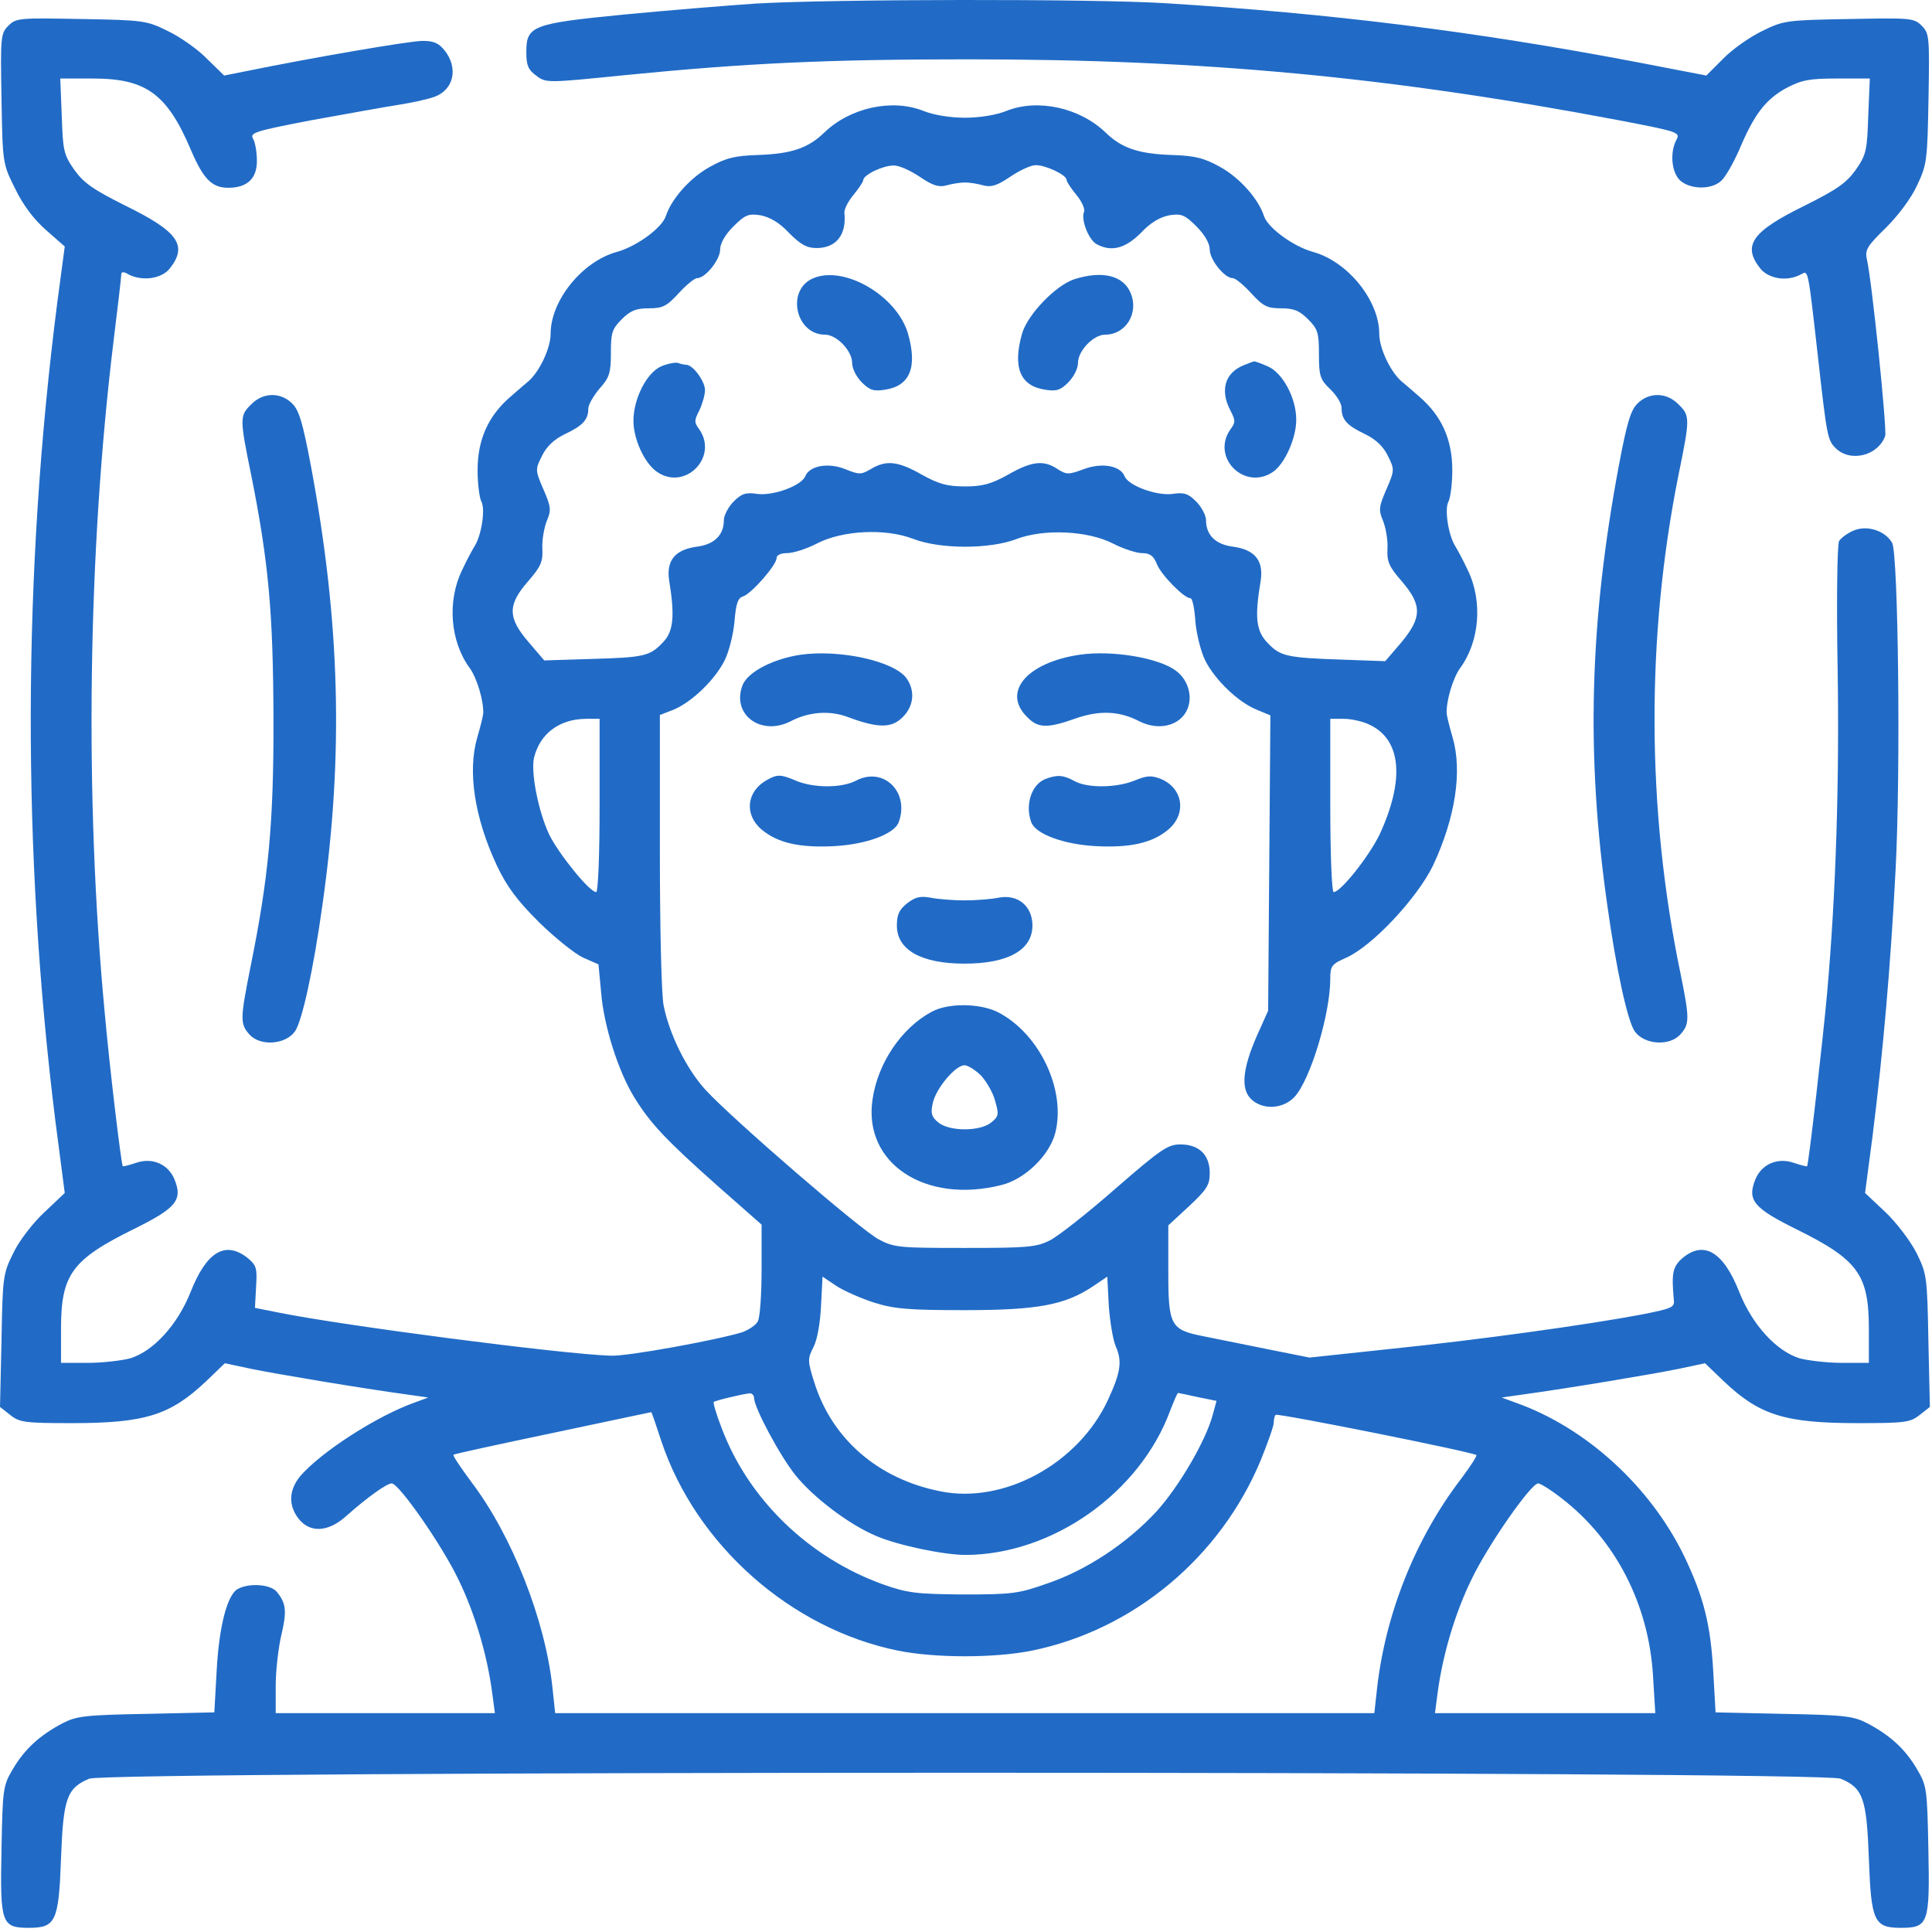 <svg width="31" height="31" viewBox="0 0 31 31" fill="none" xmlns="http://www.w3.org/2000/svg">
<path d="M12.132 0.057C11.666 0.088 10.718 0.166 10.017 0.233C8.536 0.378 8.445 0.414 8.445 0.837C8.445 1.049 8.476 1.121 8.602 1.212C8.76 1.333 8.772 1.333 10.023 1.206C11.987 1.012 13.274 0.952 15.54 0.952C19.311 0.952 22.278 1.23 25.983 1.931C26.926 2.112 26.962 2.124 26.901 2.239C26.787 2.451 26.823 2.783 26.968 2.904C27.137 3.043 27.463 3.043 27.615 2.904C27.681 2.849 27.808 2.626 27.905 2.408C28.146 1.834 28.328 1.599 28.654 1.417C28.908 1.284 29.023 1.26 29.476 1.26H30.002L29.977 1.858C29.959 2.408 29.947 2.481 29.778 2.723C29.627 2.934 29.482 3.037 28.962 3.297C28.11 3.714 27.953 3.937 28.243 4.306C28.376 4.475 28.678 4.523 28.896 4.403C29.017 4.342 29.005 4.264 29.174 5.762C29.313 7.001 29.325 7.062 29.452 7.189C29.687 7.424 30.135 7.315 30.249 6.995C30.28 6.898 30.038 4.511 29.953 4.149C29.923 4.004 29.971 3.937 30.262 3.653C30.461 3.454 30.666 3.182 30.763 2.97C30.92 2.638 30.926 2.565 30.944 1.58C30.962 0.589 30.956 0.535 30.836 0.414C30.709 0.287 30.66 0.287 29.669 0.305C28.66 0.323 28.618 0.329 28.273 0.499C28.074 0.595 27.79 0.795 27.645 0.946L27.379 1.212L26.249 0.994C23.674 0.505 21.36 0.215 18.689 0.051C17.522 -0.021 13.358 -0.015 12.132 0.057Z" fill="#216BC6"/>
<path d="M0.133 0.414C0.012 0.535 0.006 0.589 0.024 1.58C0.042 2.62 0.042 2.626 0.242 3.025C0.369 3.291 0.544 3.52 0.737 3.69L1.039 3.955L0.919 4.856C0.363 9.195 0.351 13.667 0.888 17.982L1.039 19.142L0.707 19.456C0.52 19.632 0.302 19.916 0.212 20.109C0.048 20.436 0.042 20.496 0.024 21.511L0 22.575L0.169 22.708C0.314 22.823 0.405 22.835 1.154 22.835C2.327 22.835 2.732 22.708 3.306 22.164L3.608 21.874L4.031 21.964C4.412 22.043 5.777 22.273 6.569 22.381L6.871 22.424L6.66 22.502C6.043 22.72 5.149 23.3 4.816 23.687C4.635 23.91 4.623 24.152 4.792 24.37C4.974 24.599 5.264 24.587 5.554 24.327C5.886 24.031 6.206 23.802 6.285 23.802C6.4 23.802 7.089 24.787 7.355 25.343C7.621 25.887 7.82 26.563 7.899 27.174L7.941 27.488H6.182H4.424V27.047C4.424 26.811 4.466 26.442 4.514 26.237C4.605 25.85 4.593 25.723 4.436 25.536C4.333 25.421 4.001 25.397 3.819 25.494C3.644 25.584 3.511 26.11 3.475 26.835L3.439 27.476L2.345 27.5C1.36 27.518 1.227 27.536 1.003 27.651C0.635 27.845 0.393 28.068 0.205 28.388C0.048 28.654 0.042 28.703 0.024 29.682C0 30.866 0.024 30.933 0.465 30.933C0.894 30.933 0.943 30.83 0.979 29.821C1.015 28.86 1.07 28.691 1.432 28.54C1.74 28.413 29.225 28.413 29.534 28.54C29.896 28.691 29.951 28.86 29.987 29.821C30.023 30.83 30.071 30.933 30.5 30.933C30.942 30.933 30.966 30.866 30.942 29.682C30.923 28.703 30.917 28.654 30.76 28.388C30.573 28.068 30.331 27.845 29.962 27.651C29.739 27.536 29.606 27.518 28.621 27.5L27.527 27.476L27.491 26.835C27.448 26.068 27.34 25.633 27.026 24.974C26.482 23.85 25.448 22.907 24.324 22.508L24.095 22.424L24.397 22.381C25.188 22.273 26.554 22.043 26.935 21.964L27.358 21.874L27.66 22.164C28.234 22.708 28.639 22.835 29.811 22.835C30.561 22.835 30.651 22.823 30.797 22.708L30.966 22.575L30.942 21.511C30.923 20.472 30.917 20.442 30.748 20.097C30.651 19.91 30.428 19.614 30.247 19.444L29.926 19.142L30.047 18.224C30.216 16.87 30.337 15.486 30.416 13.951C30.5 12.362 30.458 8.899 30.361 8.712C30.253 8.518 29.962 8.421 29.745 8.512C29.642 8.554 29.54 8.633 29.509 8.681C29.479 8.736 29.467 9.63 29.485 10.688C29.515 12.507 29.461 14.32 29.316 15.945C29.249 16.689 29.02 18.683 28.996 18.713C28.983 18.719 28.893 18.695 28.784 18.659C28.524 18.568 28.27 18.677 28.168 18.919C28.029 19.257 28.137 19.384 28.82 19.722C29.811 20.212 29.987 20.448 29.987 21.324V21.868H29.558C29.316 21.868 29.014 21.831 28.875 21.795C28.506 21.68 28.119 21.263 27.908 20.732C27.654 20.085 27.34 19.898 26.995 20.188C26.838 20.327 26.82 20.429 26.856 20.84C26.874 20.979 26.85 20.991 26.331 21.094C25.466 21.257 23.726 21.499 22.312 21.644L21.012 21.783L20.317 21.644C19.937 21.566 19.477 21.475 19.302 21.439C18.782 21.336 18.746 21.269 18.746 20.399V19.662L19.079 19.354C19.363 19.088 19.411 19.015 19.411 18.822C19.411 18.532 19.242 18.363 18.94 18.363C18.74 18.363 18.631 18.435 17.894 19.076C17.447 19.468 16.97 19.843 16.843 19.904C16.631 20.012 16.474 20.024 15.483 20.024C14.431 20.024 14.347 20.018 14.099 19.886C13.809 19.734 11.754 17.958 11.325 17.492C11.017 17.16 10.739 16.592 10.648 16.133C10.612 15.951 10.588 14.864 10.588 13.643V11.473L10.818 11.383C11.101 11.262 11.47 10.911 11.627 10.597C11.694 10.464 11.766 10.186 11.784 9.981C11.809 9.684 11.839 9.594 11.923 9.57C12.056 9.527 12.461 9.068 12.461 8.953C12.461 8.905 12.534 8.875 12.63 8.875C12.727 8.875 12.939 8.808 13.102 8.724C13.519 8.506 14.208 8.476 14.649 8.645C15.084 8.814 15.876 8.814 16.305 8.651C16.746 8.482 17.453 8.512 17.864 8.724C18.027 8.808 18.239 8.875 18.323 8.875C18.45 8.875 18.511 8.917 18.565 9.056C18.637 9.231 19 9.6 19.103 9.6C19.133 9.6 19.169 9.769 19.181 9.981C19.2 10.186 19.272 10.464 19.338 10.597C19.496 10.911 19.864 11.262 20.154 11.383L20.384 11.479L20.366 13.848L20.348 16.217L20.172 16.61C19.937 17.142 19.907 17.468 20.07 17.631C20.251 17.813 20.583 17.801 20.771 17.601C21.024 17.329 21.345 16.272 21.345 15.704C21.345 15.498 21.369 15.468 21.605 15.365C22.022 15.178 22.741 14.41 22.995 13.885C23.351 13.123 23.466 12.38 23.309 11.836C23.255 11.655 23.212 11.473 23.212 11.443C23.206 11.238 23.315 10.875 23.43 10.718C23.744 10.289 23.792 9.642 23.551 9.147C23.472 8.977 23.375 8.802 23.345 8.754C23.236 8.573 23.176 8.162 23.242 8.047C23.273 7.986 23.303 7.763 23.303 7.545C23.303 7.056 23.134 6.675 22.777 6.367C22.638 6.246 22.505 6.131 22.475 6.107C22.3 5.944 22.131 5.581 22.131 5.357C22.131 4.82 21.623 4.191 21.061 4.04C20.741 3.949 20.342 3.653 20.281 3.466C20.191 3.188 19.888 2.85 19.58 2.68C19.32 2.535 19.175 2.499 18.807 2.487C18.269 2.469 17.997 2.378 17.737 2.124C17.32 1.725 16.649 1.58 16.148 1.78C15.985 1.846 15.719 1.889 15.483 1.889C15.247 1.889 14.981 1.846 14.818 1.78C14.316 1.58 13.646 1.725 13.229 2.124C12.969 2.378 12.697 2.469 12.159 2.487C11.79 2.499 11.645 2.535 11.386 2.68C11.077 2.85 10.775 3.188 10.684 3.466C10.624 3.653 10.225 3.949 9.905 4.04C9.343 4.191 8.835 4.82 8.835 5.357C8.835 5.581 8.666 5.944 8.491 6.107C8.461 6.131 8.328 6.246 8.189 6.367C7.832 6.675 7.663 7.056 7.663 7.545C7.663 7.763 7.693 7.986 7.723 8.047C7.79 8.162 7.729 8.573 7.621 8.754C7.59 8.802 7.494 8.977 7.415 9.147C7.173 9.642 7.222 10.289 7.536 10.718C7.651 10.875 7.76 11.238 7.754 11.443C7.754 11.473 7.711 11.655 7.657 11.836C7.5 12.38 7.615 13.123 7.971 13.885C8.134 14.229 8.297 14.447 8.648 14.797C8.902 15.045 9.216 15.299 9.355 15.365L9.603 15.474L9.645 15.921C9.687 16.453 9.917 17.184 10.177 17.607C10.437 18.03 10.691 18.296 11.506 19.021L12.22 19.65V20.369C12.22 20.768 12.195 21.142 12.159 21.203C12.129 21.263 12.008 21.342 11.905 21.378C11.488 21.505 10.062 21.765 9.802 21.753C9.023 21.729 5.493 21.269 4.454 21.058L4.091 20.985L4.109 20.647C4.128 20.345 4.115 20.302 3.97 20.182C3.614 19.904 3.312 20.085 3.058 20.732C2.846 21.263 2.46 21.68 2.091 21.795C1.952 21.831 1.65 21.868 1.408 21.868H0.979V21.324C0.979 20.448 1.154 20.212 2.145 19.722C2.828 19.384 2.937 19.257 2.798 18.919C2.695 18.677 2.441 18.568 2.182 18.659C2.073 18.695 1.982 18.719 1.97 18.713C1.946 18.683 1.765 17.19 1.68 16.247C1.354 12.791 1.408 8.863 1.825 5.448C1.892 4.91 1.946 4.439 1.946 4.403C1.946 4.36 1.982 4.354 2.061 4.403C2.284 4.517 2.593 4.475 2.726 4.306C3.016 3.937 2.858 3.714 2.006 3.297C1.487 3.037 1.342 2.934 1.191 2.723C1.021 2.481 1.009 2.408 0.991 1.858L0.967 1.26H1.493C2.345 1.26 2.683 1.508 3.064 2.408C3.263 2.874 3.402 3.013 3.662 3.013C3.964 3.013 4.122 2.868 4.122 2.584C4.122 2.451 4.097 2.288 4.061 2.227C4.007 2.13 4.079 2.106 4.986 1.931C5.524 1.834 6.158 1.719 6.388 1.683C6.623 1.647 6.889 1.586 6.98 1.55C7.282 1.435 7.355 1.091 7.137 0.813C7.04 0.692 6.962 0.656 6.781 0.656C6.575 0.656 4.992 0.928 3.934 1.145L3.596 1.212L3.324 0.946C3.179 0.795 2.895 0.595 2.695 0.499C2.351 0.329 2.309 0.323 1.299 0.305C0.308 0.287 0.26 0.287 0.133 0.414ZM14.758 2.837C14.963 2.976 15.06 3.007 15.181 2.976C15.265 2.952 15.398 2.928 15.483 2.928C15.568 2.928 15.7 2.952 15.785 2.976C15.906 3.007 16.003 2.976 16.208 2.837C16.359 2.735 16.54 2.65 16.619 2.65C16.782 2.65 17.114 2.807 17.114 2.886C17.114 2.916 17.187 3.025 17.272 3.128C17.356 3.23 17.417 3.357 17.392 3.406C17.344 3.532 17.471 3.853 17.598 3.919C17.834 4.046 18.057 3.986 18.305 3.738C18.462 3.569 18.613 3.484 18.764 3.454C18.958 3.424 19.012 3.448 19.2 3.635C19.332 3.768 19.411 3.907 19.411 4.004C19.411 4.167 19.647 4.463 19.78 4.463C19.822 4.463 19.955 4.572 20.076 4.705C20.269 4.916 20.336 4.947 20.553 4.947C20.759 4.947 20.849 4.983 20.988 5.122C21.145 5.279 21.163 5.339 21.163 5.684C21.163 6.034 21.182 6.089 21.345 6.246C21.448 6.343 21.526 6.476 21.526 6.542C21.526 6.735 21.611 6.826 21.901 6.965C22.076 7.05 22.197 7.164 22.27 7.316C22.378 7.533 22.378 7.545 22.245 7.853C22.124 8.131 22.118 8.186 22.191 8.355C22.233 8.458 22.27 8.657 22.263 8.796C22.251 9.014 22.288 9.092 22.493 9.328C22.819 9.709 22.819 9.908 22.481 10.313L22.227 10.609L21.562 10.585C20.638 10.555 20.547 10.53 20.342 10.319C20.154 10.126 20.13 9.908 20.227 9.328C20.281 8.996 20.136 8.82 19.786 8.772C19.502 8.736 19.351 8.585 19.351 8.343C19.351 8.27 19.278 8.131 19.193 8.047C19.067 7.92 19 7.896 18.807 7.926C18.553 7.956 18.106 7.793 18.045 7.642C17.979 7.473 17.683 7.418 17.392 7.527C17.145 7.618 17.114 7.618 16.97 7.527C16.746 7.376 16.552 7.4 16.172 7.618C15.9 7.769 15.761 7.805 15.483 7.805C15.205 7.805 15.066 7.769 14.794 7.618C14.413 7.4 14.22 7.376 13.972 7.527C13.815 7.618 13.785 7.618 13.561 7.527C13.289 7.418 12.987 7.473 12.921 7.642C12.86 7.793 12.413 7.956 12.159 7.926C11.966 7.896 11.899 7.92 11.772 8.047C11.688 8.131 11.615 8.27 11.615 8.343C11.615 8.585 11.464 8.736 11.18 8.772C10.829 8.82 10.684 8.996 10.739 9.328C10.829 9.878 10.805 10.126 10.648 10.295C10.431 10.53 10.34 10.549 9.494 10.573L8.733 10.597L8.485 10.307C8.146 9.914 8.14 9.709 8.473 9.328C8.678 9.092 8.714 9.014 8.702 8.796C8.696 8.657 8.733 8.458 8.775 8.355C8.847 8.186 8.841 8.131 8.72 7.853C8.587 7.545 8.587 7.533 8.696 7.316C8.769 7.164 8.89 7.05 9.065 6.965C9.349 6.832 9.44 6.735 9.44 6.554C9.44 6.494 9.524 6.349 9.621 6.234C9.778 6.059 9.802 5.986 9.802 5.666C9.802 5.339 9.82 5.279 9.977 5.122C10.116 4.983 10.207 4.947 10.413 4.947C10.63 4.947 10.697 4.916 10.89 4.705C11.011 4.572 11.144 4.463 11.186 4.463C11.319 4.463 11.555 4.167 11.555 4.004C11.555 3.907 11.633 3.768 11.766 3.635C11.954 3.448 12.008 3.424 12.201 3.454C12.352 3.484 12.504 3.569 12.661 3.738C12.848 3.925 12.945 3.98 13.102 3.98C13.416 3.98 13.585 3.768 13.549 3.418C13.543 3.357 13.609 3.23 13.694 3.128C13.779 3.025 13.851 2.916 13.851 2.892C13.851 2.807 14.165 2.656 14.335 2.656C14.419 2.65 14.607 2.735 14.758 2.837ZM9.621 12.924C9.621 13.715 9.597 14.314 9.566 14.314C9.458 14.314 8.962 13.697 8.811 13.389C8.636 13.014 8.515 12.392 8.569 12.156C8.666 11.769 8.974 11.54 9.397 11.534H9.621V12.924ZM21.979 11.63C22.487 11.872 22.541 12.513 22.137 13.389C21.967 13.739 21.514 14.314 21.399 14.314C21.369 14.314 21.345 13.685 21.345 12.924V11.534H21.562C21.683 11.534 21.871 11.576 21.979 11.63ZM14.026 20.901C14.347 21.003 14.582 21.022 15.483 21.022C16.661 21.022 17.096 20.937 17.544 20.635L17.767 20.484L17.791 20.949C17.809 21.203 17.858 21.493 17.9 21.596C18.009 21.843 17.985 22.013 17.779 22.46C17.308 23.481 16.111 24.14 15.084 23.928C14.087 23.729 13.35 23.088 13.066 22.182C12.957 21.837 12.957 21.801 13.053 21.614C13.114 21.499 13.162 21.221 13.174 20.949L13.198 20.484L13.422 20.635C13.543 20.713 13.815 20.834 14.026 20.901ZM12.099 22.43C12.099 22.581 12.51 23.354 12.763 23.669C13.047 24.025 13.621 24.46 14.051 24.642C14.395 24.793 15.144 24.95 15.495 24.95C16.885 24.944 18.287 23.959 18.776 22.635C18.837 22.478 18.891 22.351 18.903 22.351C18.915 22.351 19.054 22.381 19.224 22.418L19.52 22.478L19.459 22.702C19.345 23.125 18.915 23.856 18.559 24.249C18.087 24.762 17.429 25.198 16.8 25.409C16.341 25.572 16.232 25.584 15.453 25.584C14.697 25.578 14.558 25.56 14.165 25.421C12.975 24.992 12.008 24.055 11.579 22.913C11.494 22.696 11.44 22.508 11.452 22.496C11.476 22.472 11.911 22.369 12.026 22.357C12.062 22.351 12.099 22.387 12.099 22.43ZM10.612 23.125C11.168 24.787 12.685 26.134 14.407 26.485C15.005 26.606 15.96 26.606 16.559 26.485C18.19 26.152 19.586 24.986 20.233 23.421C20.342 23.149 20.438 22.883 20.438 22.829C20.438 22.774 20.45 22.72 20.469 22.702C20.505 22.672 23.641 23.3 23.69 23.348C23.702 23.36 23.593 23.53 23.448 23.723C22.711 24.684 22.227 25.899 22.094 27.107L22.052 27.488H15.483H8.908L8.865 27.083C8.751 25.995 8.213 24.636 7.566 23.783C7.397 23.554 7.264 23.36 7.276 23.342C7.288 23.33 8.007 23.173 8.872 22.992C9.73 22.811 10.443 22.659 10.449 22.659C10.455 22.653 10.527 22.865 10.612 23.125ZM25.067 24.049C25.926 24.714 26.457 25.747 26.524 26.896L26.56 27.488H24.796H23.025L23.067 27.168C23.146 26.563 23.345 25.887 23.611 25.343C23.877 24.787 24.566 23.802 24.681 23.802C24.717 23.802 24.892 23.91 25.067 24.049Z" fill="#216BC6"/>
<path d="M13.026 4.475C12.615 4.675 12.772 5.37 13.238 5.37C13.425 5.37 13.673 5.629 13.673 5.823C13.673 5.913 13.739 6.046 13.83 6.137C13.957 6.264 14.023 6.282 14.205 6.252C14.604 6.191 14.724 5.889 14.567 5.345C14.38 4.729 13.516 4.239 13.026 4.475Z" fill="#216BC6"/>
<path d="M17.236 4.481C16.94 4.578 16.493 5.043 16.402 5.345C16.245 5.889 16.366 6.191 16.765 6.252C16.946 6.282 17.013 6.264 17.14 6.137C17.23 6.046 17.297 5.913 17.297 5.823C17.297 5.629 17.545 5.37 17.732 5.37C18.064 5.37 18.276 5.025 18.143 4.705C18.028 4.421 17.69 4.336 17.236 4.481Z" fill="#216BC6"/>
<path d="M10.611 5.877C10.376 5.98 10.164 6.397 10.164 6.753C10.164 7.044 10.339 7.43 10.539 7.569C10.986 7.884 11.53 7.34 11.222 6.892C11.137 6.778 11.137 6.747 11.222 6.584C11.27 6.481 11.312 6.336 11.312 6.258C11.312 6.119 11.119 5.853 11.01 5.853C10.986 5.853 10.925 5.841 10.877 5.823C10.835 5.811 10.714 5.835 10.611 5.877Z" fill="#216BC6"/>
<path d="M19.959 5.859C19.656 5.98 19.572 6.258 19.741 6.584C19.826 6.747 19.826 6.778 19.741 6.892C19.427 7.346 19.977 7.884 20.43 7.569C20.617 7.436 20.799 7.031 20.799 6.735C20.799 6.385 20.581 5.98 20.339 5.877C20.23 5.829 20.128 5.793 20.122 5.799C20.11 5.799 20.037 5.829 19.959 5.859Z" fill="#216BC6"/>
<path d="M4.031 6.488C3.844 6.669 3.844 6.711 4.031 7.624C4.309 9.014 4.382 9.823 4.388 11.504C4.394 13.196 4.309 14.084 4.025 15.486C3.85 16.362 3.85 16.429 4.007 16.604C4.182 16.791 4.581 16.761 4.732 16.55C4.847 16.387 5.028 15.565 5.173 14.525C5.518 12.108 5.457 9.975 4.986 7.461C4.859 6.79 4.799 6.584 4.69 6.476C4.503 6.288 4.218 6.294 4.031 6.488Z" fill="#216BC6"/>
<path d="M26.273 6.476C26.164 6.584 26.104 6.79 25.977 7.461C25.506 9.975 25.445 12.108 25.79 14.525C25.935 15.565 26.116 16.387 26.231 16.55C26.382 16.761 26.781 16.791 26.956 16.604C27.113 16.435 27.113 16.35 26.962 15.607C26.418 12.984 26.412 10.216 26.932 7.624C27.119 6.711 27.119 6.669 26.932 6.488C26.744 6.294 26.46 6.288 26.273 6.476Z" fill="#216BC6"/>
<path d="M12.844 10.506C12.402 10.573 12.01 10.778 11.919 10.984C11.726 11.455 12.203 11.824 12.693 11.57C12.983 11.419 13.327 11.395 13.617 11.51C14.089 11.685 14.306 11.685 14.481 11.51C14.663 11.334 14.687 11.086 14.548 10.887C14.354 10.609 13.478 10.416 12.844 10.506Z" fill="#216BC6"/>
<path d="M17.32 10.506C16.474 10.633 16.075 11.105 16.48 11.504C16.655 11.685 16.8 11.691 17.259 11.528C17.64 11.395 17.96 11.407 18.274 11.57C18.625 11.751 19.006 11.624 19.078 11.298C19.12 11.105 19.036 10.887 18.873 10.766C18.601 10.555 17.839 10.428 17.32 10.506Z" fill="#216BC6"/>
<path d="M12.31 12.513C11.978 12.694 11.936 13.069 12.22 13.31C12.48 13.528 12.836 13.607 13.398 13.576C13.906 13.546 14.347 13.383 14.419 13.196C14.601 12.712 14.178 12.295 13.737 12.525C13.507 12.646 13.066 12.646 12.782 12.531C12.528 12.422 12.474 12.422 12.31 12.513Z" fill="#216BC6"/>
<path d="M16.771 12.501C16.548 12.591 16.445 12.918 16.548 13.196C16.62 13.383 17.061 13.546 17.569 13.576C18.131 13.607 18.488 13.528 18.747 13.31C19.044 13.057 18.983 12.652 18.633 12.501C18.476 12.44 18.409 12.44 18.204 12.525C17.901 12.646 17.442 12.646 17.237 12.531C17.061 12.434 16.959 12.428 16.771 12.501Z" fill="#216BC6"/>
<path d="M14.554 14.495C14.427 14.598 14.391 14.676 14.391 14.851C14.391 15.244 14.783 15.462 15.478 15.462C16.173 15.462 16.566 15.244 16.566 14.851C16.566 14.537 16.331 14.344 16.022 14.404C15.908 14.428 15.66 14.447 15.478 14.447C15.297 14.447 15.049 14.428 14.934 14.404C14.765 14.374 14.687 14.392 14.554 14.495Z" fill="#216BC6"/>
<path d="M14.948 16.235C14.465 16.495 14.084 17.057 14 17.643C13.848 18.665 14.846 19.323 16.066 19.015C16.441 18.925 16.834 18.544 16.93 18.187C17.112 17.498 16.683 16.586 16.012 16.241C15.722 16.096 15.214 16.09 14.948 16.235ZM15.746 17.263C15.831 17.359 15.939 17.541 15.97 17.674C16.03 17.879 16.024 17.915 15.903 18.012C15.722 18.157 15.238 18.157 15.057 18.012C14.948 17.922 14.93 17.867 14.966 17.704C15.015 17.468 15.329 17.093 15.474 17.093C15.534 17.093 15.655 17.172 15.746 17.263Z" fill="#216BC6"/>
</svg>
